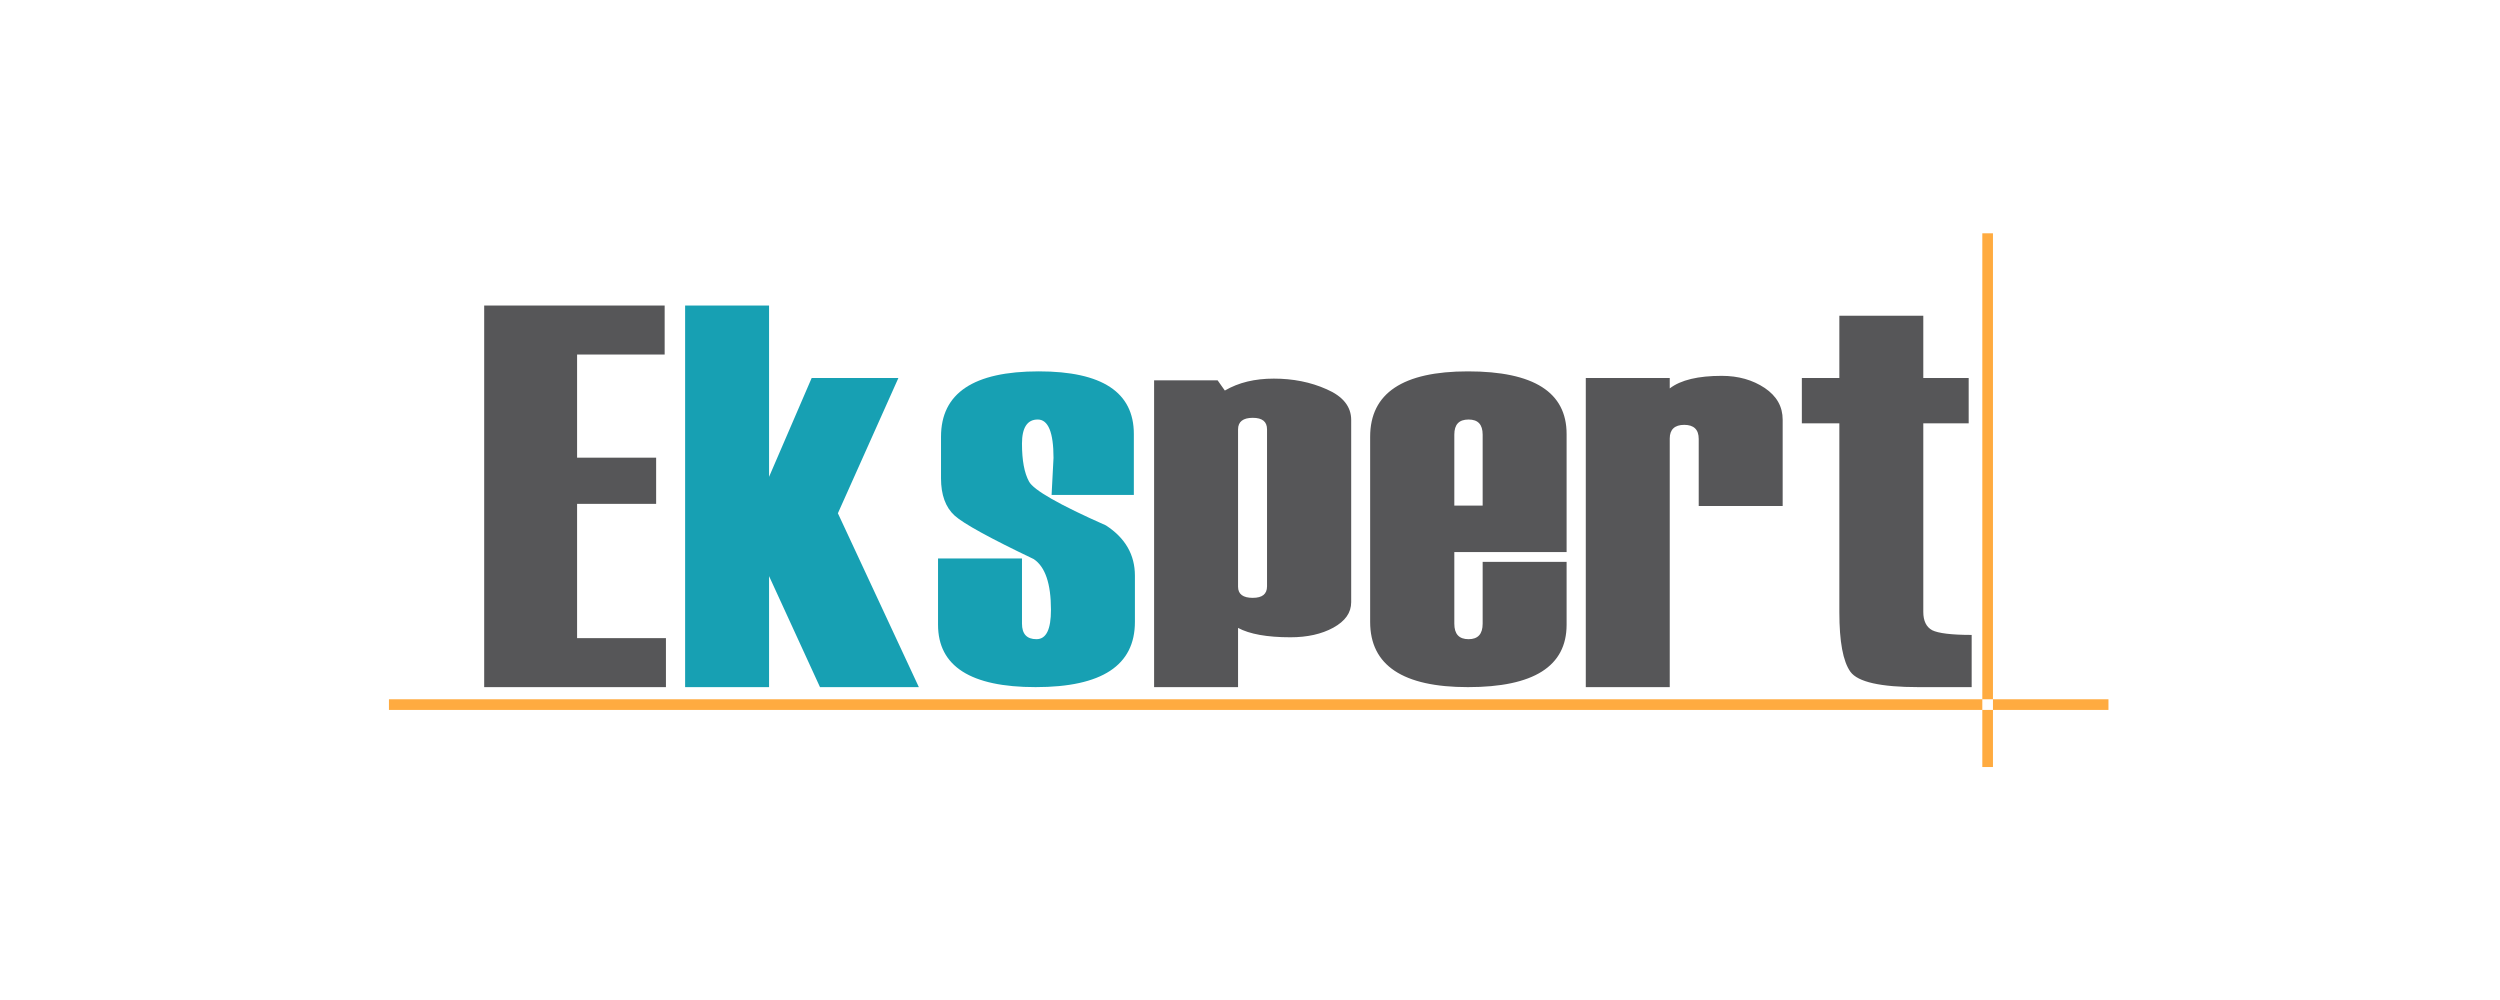 <?xml version="1.0" encoding="UTF-8"?> <!-- Creator: CorelDRAW --> <svg xmlns="http://www.w3.org/2000/svg" xmlns:xlink="http://www.w3.org/1999/xlink" xmlns:xodm="http://www.corel.com/coreldraw/odm/2003" xml:space="preserve" width="50mm" height="20mm" style="shape-rendering:geometricPrecision; text-rendering:geometricPrecision; image-rendering:optimizeQuality; fill-rule:evenodd; clip-rule:evenodd" viewBox="0 0 5000 2000"> <defs> <style type="text/css"> <![CDATA[ .fil1 {fill:#17A0B3} .fil0 {fill:#565658} .fil2 {fill:#FFAB40} ]]> </style> </defs> <g id="Слой_x0020_1">  <g id="_2567102775152"> <path class="fil0" d="M1331.87 1374.25l-363.5 0 0 -763.19 360.95 0 0 98.01 -175.15 0 0 206.25 158.1 0 0 92.46 -158.1 0 0 268.47 177.7 0 0 98 0 0zm1801.34 -270.16l-224.58 0 0 143.18c0,20.88 9.37,31.1 28.55,31.1 18.75,0 28.13,-10.22 28.13,-31.1l0 -123.58 167.9 0 0 125.71c0,83.09 -65.63,124.85 -197.31,124.85 -129.97,0 -195.6,-43.46 -195.6,-130.39l0 -370.31c0,-87.35 65.63,-130.82 195.6,-130.82 131.68,0 197.31,41.76 197.31,125.28l0 236.08 0 0zm-167.9 -92.9l0 -141.9c0,-20.45 -9.38,-30.25 -28.13,-30.25 -19.18,0 -28.55,9.8 -28.55,30.25l0 141.9 56.68 0zm600.02 0.85l-167.91 0 0 -134.23c0,-18.74 -9.8,-28.12 -28.97,-28.12 -19.18,0 -28.98,9.38 -28.98,27.27l0 497.29 -167.91 0 0 -618.31 167.91 0 0 20.88c22.16,-17.04 57.1,-25.14 103.98,-25.14 33.24,0 61.79,8.1 86.08,24.29 23.86,16.19 35.8,37.07 35.8,63.49l0 172.58 0 0zm377.99 362.21l-106.11 0c-75.86,0 -121.45,-10.22 -136.37,-30.68 -14.91,-20.88 -22.16,-60.51 -22.16,-119.31l0 -377.55 -75 0 0 -90.77 75 0 0 -124.43 167.9 0 0 124.43 90.77 0 0 90.77 -90.77 0 0 377.12c0,17.9 5.97,30.26 17.9,36.65 11.94,5.96 38.36,9.37 78.84,9.37l0 104.4zm-1467.23 -118.46l0 118.46 -167.91 0 0 -613.62 127 0 14.49 20.45c27.7,-16.19 60.08,-23.86 98.01,-23.86 37.93,0 73.3,6.82 105.68,21.31 32.39,14.06 49.01,34.51 49.01,61.36l0 364.34c0,21.31 -11.93,37.92 -35.8,51.13 -23.44,12.79 -51.99,19.18 -85.65,19.18 -46.88,0 -81.82,-6.39 -104.83,-18.75l0 0zm57.95 -83.1l0 -314.05c0,-15.34 -9.37,-23.01 -28.55,-23.01 -19.18,0 -29.4,7.66 -29.4,23.01l0 314.9c0,14.92 10.22,22.16 29.4,22.16 19.18,0 28.55,-7.66 28.55,-23.01z"></path> <path class="fil1" d="M1876.07 1116.87l167.9 0 0 130.4c0,20.88 9.8,31.1 28.98,31.1 19.6,0 28.98,-19.6 28.98,-58.8 0,-52.42 -11.51,-86.08 -34.52,-101.42 -87.36,-41.76 -140.2,-70.74 -158.1,-86.93 -18.33,-16.62 -27.28,-41.76 -27.28,-74.58l0 -83.09c0,-87.36 65.2,-130.82 195.61,-130.82 126.56,0 190.06,41.76 190.06,125.28l0 121.87 -164.5 0 3.84 -74.14c0,-51.14 -10.65,-76.71 -31.54,-76.71 -20.88,0 -31.53,16.2 -31.53,48.16 0,33.66 4.69,58.8 14.06,75.85 8.95,17.04 60.52,46.45 153.84,87.78 38.78,25.14 57.96,58.81 57.96,100.57l0 92.47c0,86.93 -66.05,130.39 -198.59,130.39 -129.97,0 -195.17,-41.76 -195.17,-124.85l0 -132.53zm-38.36 257.38l-197.73 0 -101.85 -222.01 0 222.01 -167.9 0 0 -763.19 167.9 0 0 342.6 85.23 -197.72 173.45 0 -121.03 270.59 161.93 347.72z"></path> <path class="fil2" d="M777.88 1398.54l3439.03 0 0 21.31 -3439.03 0 0 -21.31zm3208.05 -931.94l0 1067.45 -21.3 0 0 -1067.45 21.3 0z"></path> </g> </g> </svg> 